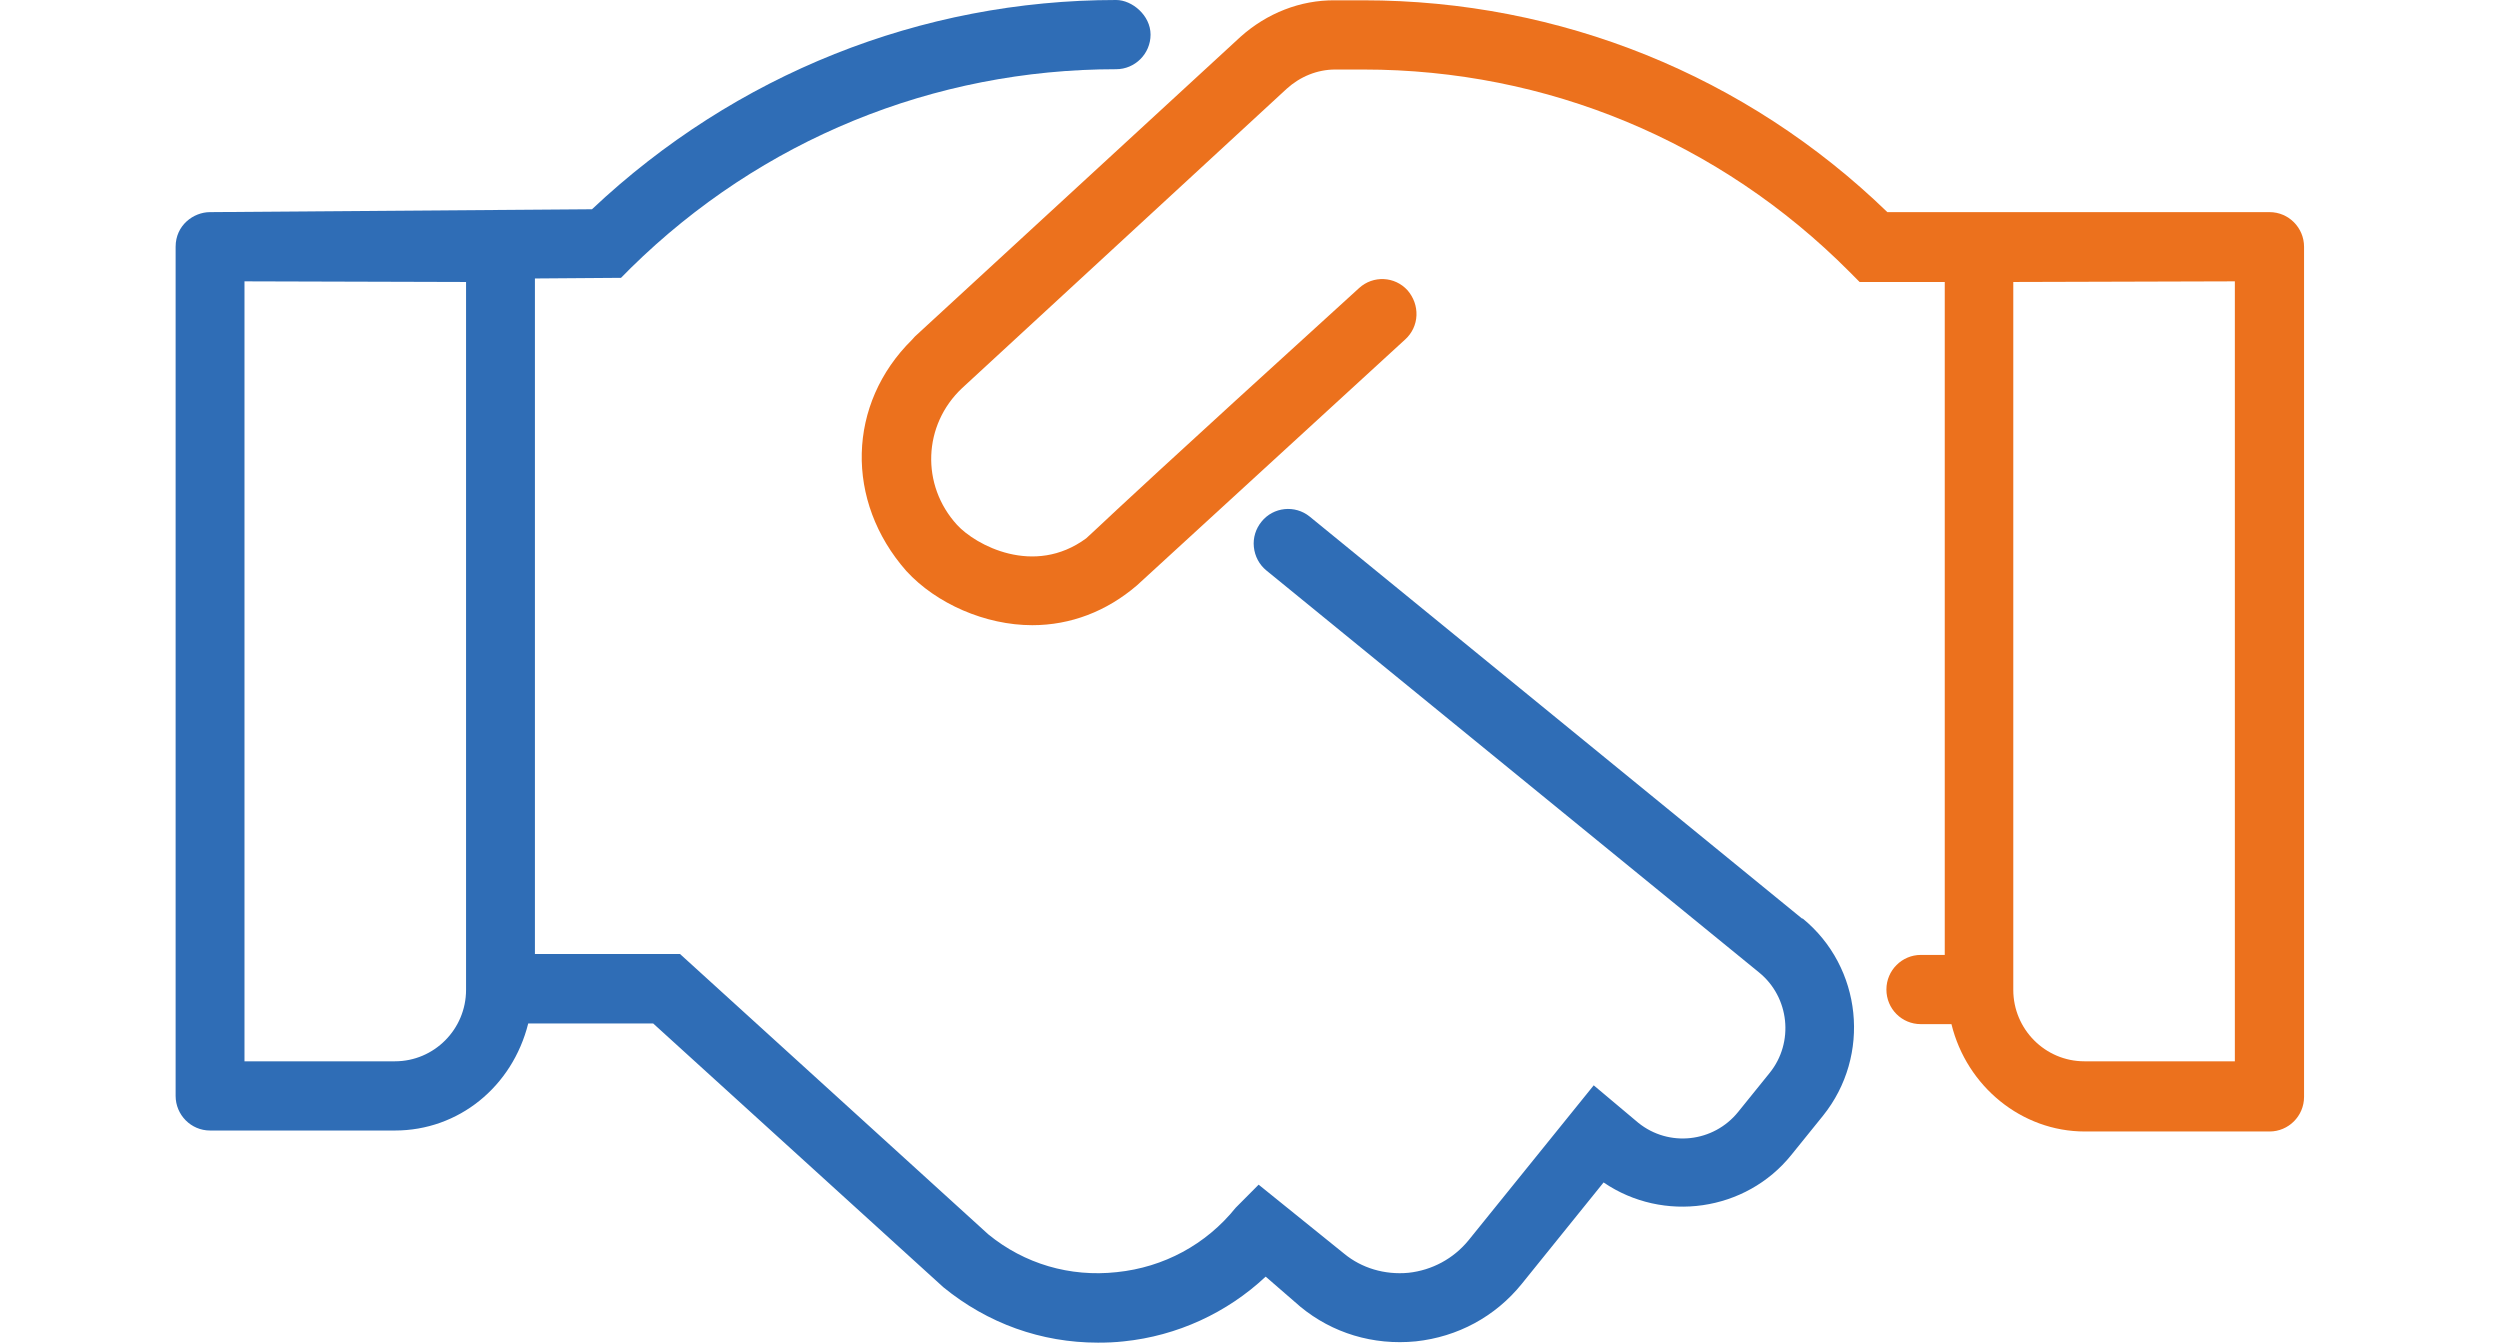<svg width="121" height="65" viewBox="0 0 121 65" fill="none" xmlns="http://www.w3.org/2000/svg">
<path d="M109.834 10.267H91.348C84.528 3.66 75.516 0.015 65.995 0.015H64.607C62.94 -9.55164e-05 61.32 0.636 60.039 1.783L44.284 16.285L44.145 16.44C40.998 19.542 40.89 24.257 43.868 27.638C45.318 29.22 47.694 30.259 49.963 30.259C51.815 30.259 53.558 29.592 55.024 28.336L68.017 16.424C68.341 16.13 68.541 15.711 68.557 15.261C68.572 14.811 68.418 14.393 68.125 14.051C67.507 13.369 66.458 13.322 65.779 13.943C56.073 22.768 53.882 24.831 53.157 25.513C52.833 25.808 52.818 25.823 52.571 26.056C50.04 27.917 47.216 26.381 46.321 25.404C44.562 23.481 44.67 20.565 46.568 18.782L62.276 4.296C62.925 3.707 63.758 3.365 64.622 3.365H65.995C74.868 3.365 83.231 6.84 89.512 13.152L90.005 13.648H94.126V46.218H92.968C92.058 46.218 91.302 46.962 91.302 47.893C91.302 48.824 92.042 49.568 92.968 49.568H94.45C95.19 52.592 97.86 54.764 100.9 54.764H109.849C110.76 54.764 111.516 54.019 111.516 53.089V11.942C111.516 11.027 110.775 10.267 109.849 10.267H109.834ZM108.167 13.617V51.367H100.884C98.986 51.367 97.443 49.816 97.443 47.908V13.648L108.167 13.617Z" fill="#EC711D"/>
<path d="M87.228 44.465L63.387 25.001C62.677 24.427 61.628 24.536 61.057 25.249C60.779 25.591 60.64 26.025 60.687 26.475C60.733 26.924 60.949 27.328 61.288 27.607L85.144 47.071C86.61 48.265 86.842 50.452 85.654 51.926L84.126 53.818C82.938 55.291 80.778 55.539 79.296 54.345L77.136 52.53L71.072 60.037C70.346 60.921 69.312 61.479 68.171 61.603C67.013 61.712 65.902 61.371 65.069 60.688L60.918 57.338L59.807 58.455C58.372 60.239 56.32 61.34 54.051 61.572C51.783 61.821 49.577 61.169 47.833 59.742L32.911 46.172H25.89V13.478L30.057 13.447L30.535 12.966C36.846 6.762 45.194 3.35 54.021 3.35C54.931 3.35 55.687 2.606 55.687 1.675C55.687 0.744 54.792 0 54.021 0C44.577 0 35.581 3.598 28.652 10.128L10.166 10.267C9.364 10.267 8.5 10.903 8.5 11.942V53.042C8.5 53.957 9.241 54.717 10.166 54.717H19.116C22.187 54.717 24.795 52.608 25.566 49.537H31.615L45.657 62.301C47.802 64.054 50.394 64.984 53.141 64.984C53.558 64.984 53.974 64.969 54.391 64.922C56.968 64.659 59.391 63.542 61.258 61.789L62.94 63.247C64.483 64.519 66.458 65.124 68.525 64.922C70.547 64.705 72.368 63.728 73.648 62.146L77.614 57.23C80.5 59.2 84.496 58.641 86.703 55.896L88.231 54.004C90.576 51.088 90.129 46.807 87.243 44.45L87.228 44.465ZM22.557 13.648V47.909C22.557 49.816 21.014 51.367 19.116 51.367H11.833V13.617L22.557 13.648Z" fill="#2F6DB6"/>
</svg>
